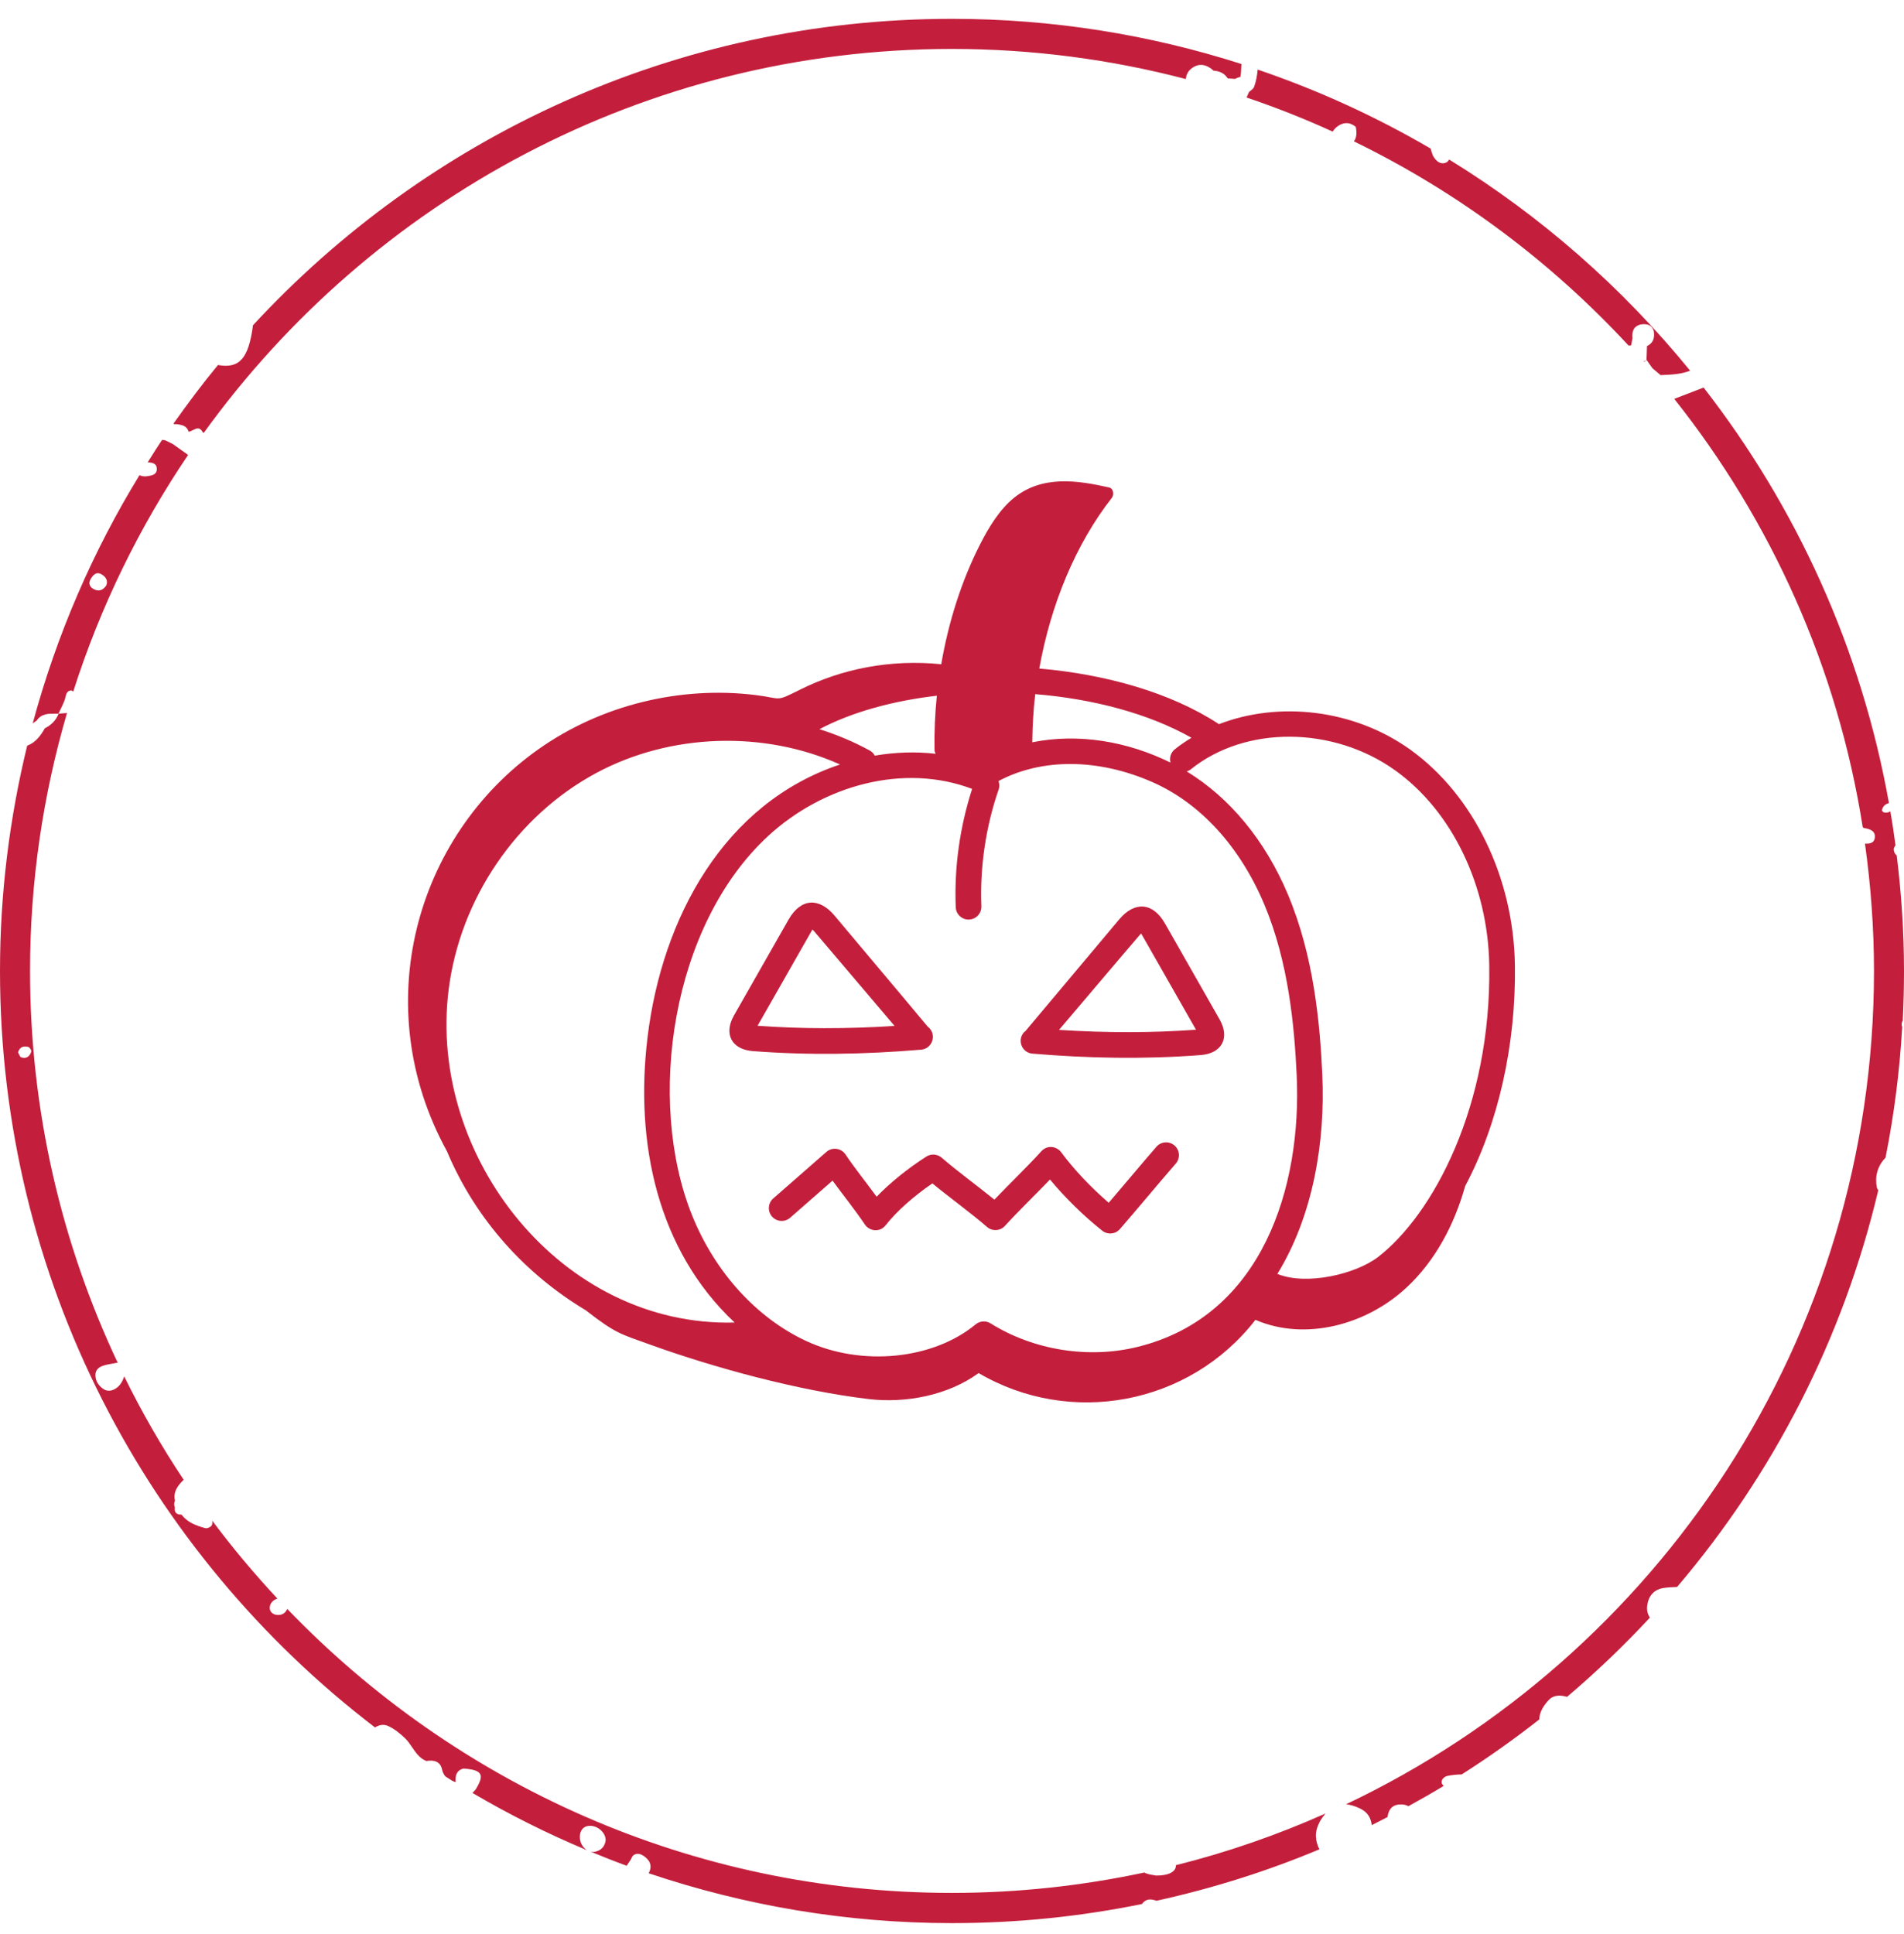 <svg width="64" height="65" viewBox="0 0 64 65" fill="none" xmlns="http://www.w3.org/2000/svg">
<path fill-rule="evenodd" clip-rule="evenodd" d="M8.502 10.947H8.489C14.339 4.61 22.711 0.633 31.998 0.633C35.389 0.633 38.658 1.168 41.728 2.151C41.726 2.18 41.725 2.209 41.724 2.238V2.238C41.72 2.353 41.715 2.469 41.694 2.586C41.631 2.598 41.572 2.62 41.515 2.652C41.434 2.647 41.355 2.643 41.274 2.636H41.269C41.158 2.462 40.994 2.388 40.795 2.376C40.56 2.166 40.305 2.099 40.04 2.309C39.925 2.399 39.875 2.521 39.857 2.656C37.345 1.999 34.711 1.645 31.996 1.645C21.654 1.645 12.487 6.74 6.853 14.543L6.848 14.542C6.839 14.54 6.831 14.539 6.821 14.539C6.72 14.337 6.604 14.396 6.487 14.454C6.438 14.479 6.389 14.504 6.34 14.509C6.302 14.383 6.214 14.308 6.085 14.283C6.013 14.261 5.936 14.252 5.859 14.256V14.259C5.855 14.254 5.85 14.251 5.846 14.247C5.841 14.244 5.837 14.241 5.832 14.236C6.309 13.561 6.803 12.901 7.327 12.267C8.057 12.4 8.355 12.034 8.502 10.947ZM55.345 12.092L55.347 12.096C55.327 12.108 55.306 12.119 55.285 12.13L55.253 12.147C55.26 12.151 55.262 12.154 55.271 12.158L55.348 12.097C55.381 12.143 55.413 12.189 55.445 12.235C55.479 12.282 55.512 12.33 55.546 12.377C55.591 12.415 55.637 12.454 55.682 12.492C55.728 12.531 55.774 12.569 55.819 12.607L55.89 12.604C56.203 12.59 56.514 12.576 56.811 12.458C54.534 9.662 51.796 7.259 48.712 5.362L48.708 5.368C48.684 5.403 48.66 5.438 48.626 5.455C48.468 5.538 48.324 5.459 48.22 5.317L48.217 5.312C48.195 5.282 48.172 5.25 48.159 5.215C48.13 5.141 48.107 5.068 48.089 4.994C46.257 3.923 44.312 3.031 42.274 2.338C42.256 2.539 42.224 2.738 42.148 2.932C42.129 2.976 42.086 3.01 42.042 3.044C42.02 3.06 41.999 3.077 41.98 3.095H41.983L41.901 3.277C42.889 3.612 43.855 3.993 44.795 4.423C44.919 4.224 45.161 4.086 45.387 4.158C45.491 4.192 45.581 4.271 45.572 4.264C45.62 4.502 45.586 4.646 45.511 4.752C49.006 6.453 52.13 8.791 54.742 11.614C54.756 11.614 54.77 11.613 54.785 11.611L54.785 11.611C54.799 11.61 54.813 11.609 54.827 11.609C54.839 11.541 54.852 11.475 54.866 11.408L54.873 11.374C54.855 11.169 54.886 10.988 55.117 10.914C55.187 10.896 55.259 10.891 55.331 10.9C55.36 10.925 55.388 10.95 55.416 10.976C55.472 11.026 55.529 11.077 55.589 11.124C55.625 11.343 55.58 11.526 55.361 11.632C55.358 11.709 55.355 11.785 55.353 11.862C55.35 11.939 55.347 12.016 55.345 12.092ZM55.331 10.9L55.589 11.124C55.548 10.995 55.467 10.916 55.331 10.9ZM1.863 23.986C1.628 23.983 1.392 23.98 1.234 24.217V24.219C1.207 24.234 1.182 24.252 1.158 24.271C1.139 24.286 1.12 24.301 1.099 24.314C1.901 21.341 3.116 18.536 4.688 15.971C4.765 16.005 4.853 16.02 4.946 16.005L4.964 16.002C5.107 15.98 5.271 15.955 5.271 15.761C5.269 15.564 5.113 15.548 4.966 15.537L5.026 15.441L5.026 15.441C5.164 15.22 5.301 15 5.447 14.785C5.479 14.787 5.51 14.789 5.542 14.794C5.635 14.837 5.725 14.88 5.815 14.927L6.31 15.28C6.311 15.281 6.313 15.283 6.315 15.285C6.317 15.287 6.32 15.289 6.321 15.293C4.677 17.721 3.369 20.395 2.461 23.245C2.454 23.241 2.448 23.235 2.441 23.23C2.426 23.218 2.41 23.205 2.398 23.205C2.252 23.208 2.224 23.325 2.197 23.441C2.188 23.479 2.178 23.518 2.165 23.552C2.124 23.656 2.076 23.755 2.028 23.854C2.006 23.898 1.985 23.942 1.964 23.986C1.93 23.986 1.897 23.986 1.863 23.986H1.863H1.863H1.863H1.863ZM3.412 19.302C3.233 19.198 3.125 19.331 3.048 19.46L3.05 19.458C2.951 19.623 3.03 19.751 3.188 19.817C3.349 19.885 3.477 19.817 3.572 19.677C3.64 19.501 3.547 19.381 3.412 19.302ZM62.611 27.801L62.613 27.802L62.613 27.803L62.611 27.801ZM62.613 27.802C62.619 27.807 62.624 27.81 62.63 27.813C62.638 27.818 62.646 27.823 62.654 27.83C62.866 27.859 63.067 27.936 63.013 28.189C62.982 28.334 62.835 28.363 62.688 28.352C62.882 29.752 62.991 31.18 62.991 32.632C62.991 44.981 55.726 55.662 45.246 60.638C45.386 60.653 45.538 60.696 45.711 60.778C45.987 60.909 46.08 61.11 46.109 61.34C46.228 61.281 46.345 61.221 46.462 61.16C46.52 61.129 46.579 61.099 46.638 61.069C46.678 60.78 46.827 60.635 47.114 60.644C47.207 60.647 47.279 60.669 47.342 60.703C47.742 60.484 48.14 60.256 48.528 60.021C48.474 59.974 48.438 59.913 48.472 59.825C48.497 59.764 48.578 59.7 48.644 59.687C48.809 59.653 48.974 59.637 49.134 59.635C50.035 59.061 50.905 58.444 51.741 57.787C51.745 57.537 51.885 57.322 52.057 57.137C52.222 56.956 52.455 56.965 52.674 57.028C53.654 56.197 54.585 55.307 55.459 54.366C55.38 54.246 55.346 54.108 55.371 53.941C55.418 53.634 55.59 53.431 55.895 53.374C56.033 53.349 56.179 53.343 56.334 53.337L56.335 53.337L56.372 53.336C59.598 49.546 61.954 44.999 63.135 40.001C63.13 39.989 63.122 39.98 63.115 39.97L63.115 39.97C63.105 39.956 63.094 39.942 63.09 39.922C63.016 39.545 63.101 39.202 63.368 38.919L63.379 38.908C63.664 37.478 63.854 36.013 63.939 34.522C63.91 34.443 63.917 34.368 63.958 34.296C63.985 33.745 64 33.192 64 32.634C64 31.32 63.912 30.025 63.756 28.752C63.695 28.702 63.655 28.632 63.657 28.539C63.657 28.501 63.675 28.471 63.694 28.441L63.705 28.424C63.708 28.419 63.711 28.413 63.714 28.408C63.664 28.027 63.607 27.645 63.542 27.268C63.485 27.306 63.413 27.322 63.327 27.304C63.298 27.297 63.253 27.245 63.26 27.223C63.291 27.091 63.377 27.021 63.494 26.99C62.566 21.795 60.382 17.032 57.264 13.025C57.034 13.116 56.802 13.204 56.57 13.293L56.57 13.293L56.57 13.293L56.569 13.293L56.423 13.349L56.277 13.405C59.525 17.495 61.766 22.418 62.613 27.802ZM44.554 60.949C44.484 61.035 44.414 61.123 44.349 61.245L44.351 61.252C44.17 61.591 44.218 61.88 44.349 62.153C42.598 62.887 40.766 63.465 38.875 63.881C38.647 63.802 38.505 63.827 38.385 63.991C36.32 64.412 34.186 64.633 32.001 64.633C28.436 64.633 25.009 64.037 21.804 62.957C21.874 62.833 21.897 62.677 21.811 62.546C21.75 62.456 21.65 62.37 21.549 62.327C21.438 62.279 21.289 62.304 21.237 62.428C21.212 62.489 21.177 62.54 21.141 62.591C21.115 62.628 21.089 62.665 21.067 62.706C20.652 62.555 20.243 62.392 19.834 62.223C19.838 62.224 19.842 62.225 19.846 62.226C19.887 62.236 19.929 62.247 19.974 62.239C20.184 62.205 20.331 62.076 20.358 61.846C20.36 61.584 20.071 61.333 19.784 61.365C19.604 61.385 19.507 61.518 19.493 61.69C19.475 61.909 19.583 62.096 19.737 62.185C18.404 61.629 17.116 60.983 15.881 60.258C15.888 60.251 15.894 60.244 15.901 60.237C15.942 60.195 15.983 60.153 16.012 60.102C16.292 59.63 16.195 59.483 15.58 59.438C15.339 59.499 15.3 59.678 15.316 59.892C15.287 59.889 15.266 59.879 15.245 59.868C15.231 59.861 15.217 59.854 15.201 59.849C15.139 59.812 15.08 59.774 15.021 59.735C15.004 59.724 14.987 59.713 14.97 59.702L14.966 59.697C14.923 59.636 14.88 59.575 14.86 59.477C14.806 59.199 14.586 59.14 14.331 59.185C14.104 59.093 13.979 58.907 13.853 58.723C13.78 58.614 13.706 58.507 13.613 58.417C13.446 58.257 13.254 58.103 13.046 58.008C12.888 57.936 12.739 57.975 12.605 58.056C4.949 52.204 0 42.987 0 32.632C0 30.021 0.323 27.484 0.915 25.054C0.92 25.053 0.924 25.053 0.928 25.054C0.93 25.054 0.932 25.054 0.933 25.054C1.202 24.946 1.369 24.722 1.507 24.476C1.721 24.37 1.882 24.212 1.97 23.984H1.972C2.018 23.979 2.065 23.976 2.112 23.974C2.159 23.971 2.206 23.968 2.252 23.963C1.448 26.716 1.01 29.623 1.01 32.632C1.01 37.338 2.072 41.803 3.958 45.803C3.953 45.803 3.949 45.803 3.945 45.803C3.936 45.802 3.928 45.802 3.919 45.803C3.883 45.81 3.846 45.817 3.809 45.823C3.688 45.844 3.566 45.865 3.45 45.905C3.287 45.962 3.187 46.079 3.21 46.269C3.23 46.44 3.318 46.565 3.452 46.666C3.603 46.781 3.764 46.75 3.899 46.659C4.035 46.569 4.116 46.438 4.175 46.257C4.767 47.463 5.435 48.622 6.174 49.733C6.157 49.748 6.142 49.765 6.127 49.781C6.117 49.792 6.107 49.803 6.097 49.812C5.932 49.989 5.821 50.185 5.882 50.438C5.846 50.513 5.846 50.587 5.878 50.661C5.853 50.829 5.93 50.905 6.095 50.903L6.106 50.908C6.307 51.172 6.601 51.278 6.904 51.359C6.962 51.375 7.064 51.33 7.107 51.28C7.138 51.242 7.145 51.161 7.132 51.104C7.814 52.019 8.548 52.893 9.325 53.726C9.196 53.769 9.097 53.851 9.07 53.991C9.038 54.156 9.176 54.282 9.355 54.277C9.513 54.273 9.605 54.192 9.655 54.072C15.3 59.946 23.227 63.617 31.999 63.617C34.217 63.617 36.379 63.377 38.467 62.932C38.472 62.935 38.477 62.938 38.481 62.941C38.488 62.946 38.495 62.95 38.503 62.953C38.611 62.995 38.728 63.013 38.801 63.024C38.826 63.028 38.845 63.031 38.857 63.034C39.282 63.041 39.524 62.901 39.526 62.706C39.526 62.704 39.525 62.701 39.524 62.699C39.522 62.696 39.519 62.692 39.519 62.688C41.261 62.252 42.942 61.667 44.554 60.949ZM0.637 35.43C0.658 35.477 0.68 35.525 0.714 35.536H0.716C0.89 35.597 1.003 35.498 1.053 35.34C1.064 35.299 0.998 35.2 0.951 35.186C0.791 35.143 0.657 35.188 0.608 35.369C0.618 35.387 0.628 35.408 0.637 35.43Z" fill="#C31F3C"/>
<path d="M19.688 44.035C20.706 44.83 20.882 44.84 21.84 45.186C23.986 45.962 26.829 46.739 29.199 47.02C30.452 47.168 31.867 46.895 32.895 46.147C35.983 47.96 39.98 47.217 42.2 44.358C43.875 45.083 45.925 44.525 47.265 43.285C48.248 42.375 48.885 41.159 49.25 39.861C50.354 37.786 50.962 35.125 50.921 32.432C50.877 29.492 49.53 26.719 47.406 25.195C45.514 23.838 42.992 23.555 40.969 24.34C40.964 24.336 40.961 24.33 40.956 24.326C39.357 23.281 37.183 22.663 34.934 22.468C35.322 20.305 36.161 18.281 37.37 16.736C37.461 16.619 37.419 16.417 37.293 16.388C36.2 16.133 35.032 15.974 34.095 16.722C33.61 17.11 33.24 17.706 32.926 18.33C32.315 19.541 31.882 20.904 31.638 22.324C29.927 22.151 28.299 22.477 26.89 23.179C26.033 23.607 26.314 23.47 25.371 23.356C22.882 23.056 20.223 23.678 18.097 25.182C13.952 28.113 12.359 33.84 15.024 38.693C15.995 41.004 17.678 42.831 19.688 44.035ZM42.496 30.393C43.315 32.341 43.508 34.485 43.586 36.136C43.76 39.87 42.449 44.228 38.244 45.265C36.592 45.675 34.742 45.379 33.298 44.477C33.141 44.378 32.938 44.391 32.795 44.51C31.359 45.695 28.968 45.932 27.11 45.074C25.436 44.3 24.033 42.758 23.262 40.842C21.713 36.989 22.566 31.087 25.832 28.086C27.675 26.394 30.373 25.641 32.676 26.513C32.263 27.802 32.072 29.137 32.126 30.491C32.135 30.724 32.326 30.906 32.556 30.906C32.562 30.906 32.568 30.906 32.573 30.905C32.811 30.896 32.996 30.695 32.987 30.458C32.935 29.137 33.136 27.778 33.57 26.528C33.603 26.433 33.594 26.337 33.564 26.249C35.012 25.479 36.909 25.481 38.74 26.287C40.346 26.994 41.679 28.452 42.496 30.393ZM31.45 25.333C30.779 25.256 30.09 25.279 29.405 25.396C29.366 25.329 29.317 25.269 29.244 25.229C28.705 24.933 28.134 24.693 27.544 24.507C28.646 23.926 30.02 23.553 31.49 23.382C31.429 23.986 31.402 24.597 31.412 25.207C31.413 25.253 31.43 25.295 31.45 25.333ZM15.079 33.274C15.459 30.212 17.363 27.416 20.047 25.977C22.54 24.639 25.684 24.546 28.236 25.693C24.348 26.989 22.253 30.833 21.765 34.87C21.337 38.399 22.09 42.004 24.692 44.448C18.88 44.601 14.382 38.883 15.079 33.274ZM46.903 25.895C48.81 27.263 50.019 29.773 50.059 32.445C50.13 37.165 48.174 40.816 46.319 42.247C45.578 42.818 43.918 43.216 42.937 42.814C44.139 40.856 44.553 38.369 44.446 36.096C44.366 34.374 44.162 32.131 43.29 30.059C42.526 28.242 41.335 26.808 39.89 25.926C39.939 25.911 39.987 25.888 40.03 25.854C41.86 24.38 44.815 24.397 46.903 25.895ZM40.049 24.795C39.855 24.914 39.666 25.04 39.489 25.183C39.352 25.293 39.302 25.469 39.344 25.629C37.898 24.917 36.256 24.634 34.698 24.947C34.705 24.405 34.734 23.864 34.798 23.329C36.738 23.488 38.609 23.98 40.049 24.795Z" fill="#C31F3C"/>
<path d="M30.962 35.278C31.32 35.249 31.486 34.818 31.242 34.556C30.916 34.204 32.384 35.919 28.043 30.762C27.536 30.167 26.926 30.171 26.504 30.909L24.673 34.124C24.32 34.74 24.583 35.269 25.304 35.326C27.189 35.47 29.049 35.438 30.962 35.278ZM25.465 34.474C27.458 30.98 27.268 31.305 27.312 31.239C27.372 31.301 27.249 31.162 30.069 34.48C28.442 34.584 26.927 34.581 25.465 34.474Z" fill="#C31F3C"/>
<path d="M37.624 30.895C33.401 35.918 34.672 34.422 34.424 34.689C34.18 34.951 34.346 35.382 34.704 35.411C36.58 35.568 38.447 35.606 40.362 35.459C41.077 35.403 41.348 34.878 40.993 34.257L39.162 31.042C38.747 30.31 38.128 30.294 37.624 30.895ZM40.201 34.607C38.738 34.714 37.224 34.717 35.597 34.613C37.753 32.075 38.308 31.419 38.354 31.372C38.398 31.438 38.212 31.119 40.201 34.607Z" fill="#C31F3C"/>
<path d="M38.871 38.541C38.331 39.163 37.803 39.799 37.268 40.423C36.663 39.901 36.093 39.298 35.67 38.725C35.525 38.529 35.209 38.466 35.005 38.69C34.518 39.226 33.969 39.747 33.425 40.318C32.875 39.869 32.175 39.361 31.653 38.908C31.508 38.782 31.297 38.768 31.138 38.87C30.501 39.279 29.916 39.753 29.467 40.219C29.111 39.733 28.731 39.263 28.42 38.799C28.282 38.593 27.984 38.535 27.778 38.714L25.991 40.278C25.812 40.435 25.794 40.707 25.95 40.886C26.108 41.065 26.379 41.083 26.559 40.927L27.985 39.679C28.334 40.158 28.749 40.672 29.072 41.154C29.219 41.375 29.57 41.434 29.769 41.18C30.13 40.72 30.693 40.216 31.34 39.772C31.921 40.25 32.639 40.768 33.178 41.236C33.353 41.389 33.62 41.374 33.779 41.201C34.261 40.672 34.792 40.165 35.294 39.642C35.795 40.247 36.415 40.856 37.05 41.362C37.23 41.505 37.492 41.483 37.644 41.307C38.269 40.588 38.86 39.869 39.522 39.106C39.678 38.926 39.659 38.654 39.479 38.498C39.3 38.342 39.028 38.361 38.871 38.541Z" fill="#C31F3C"/>
</svg>

